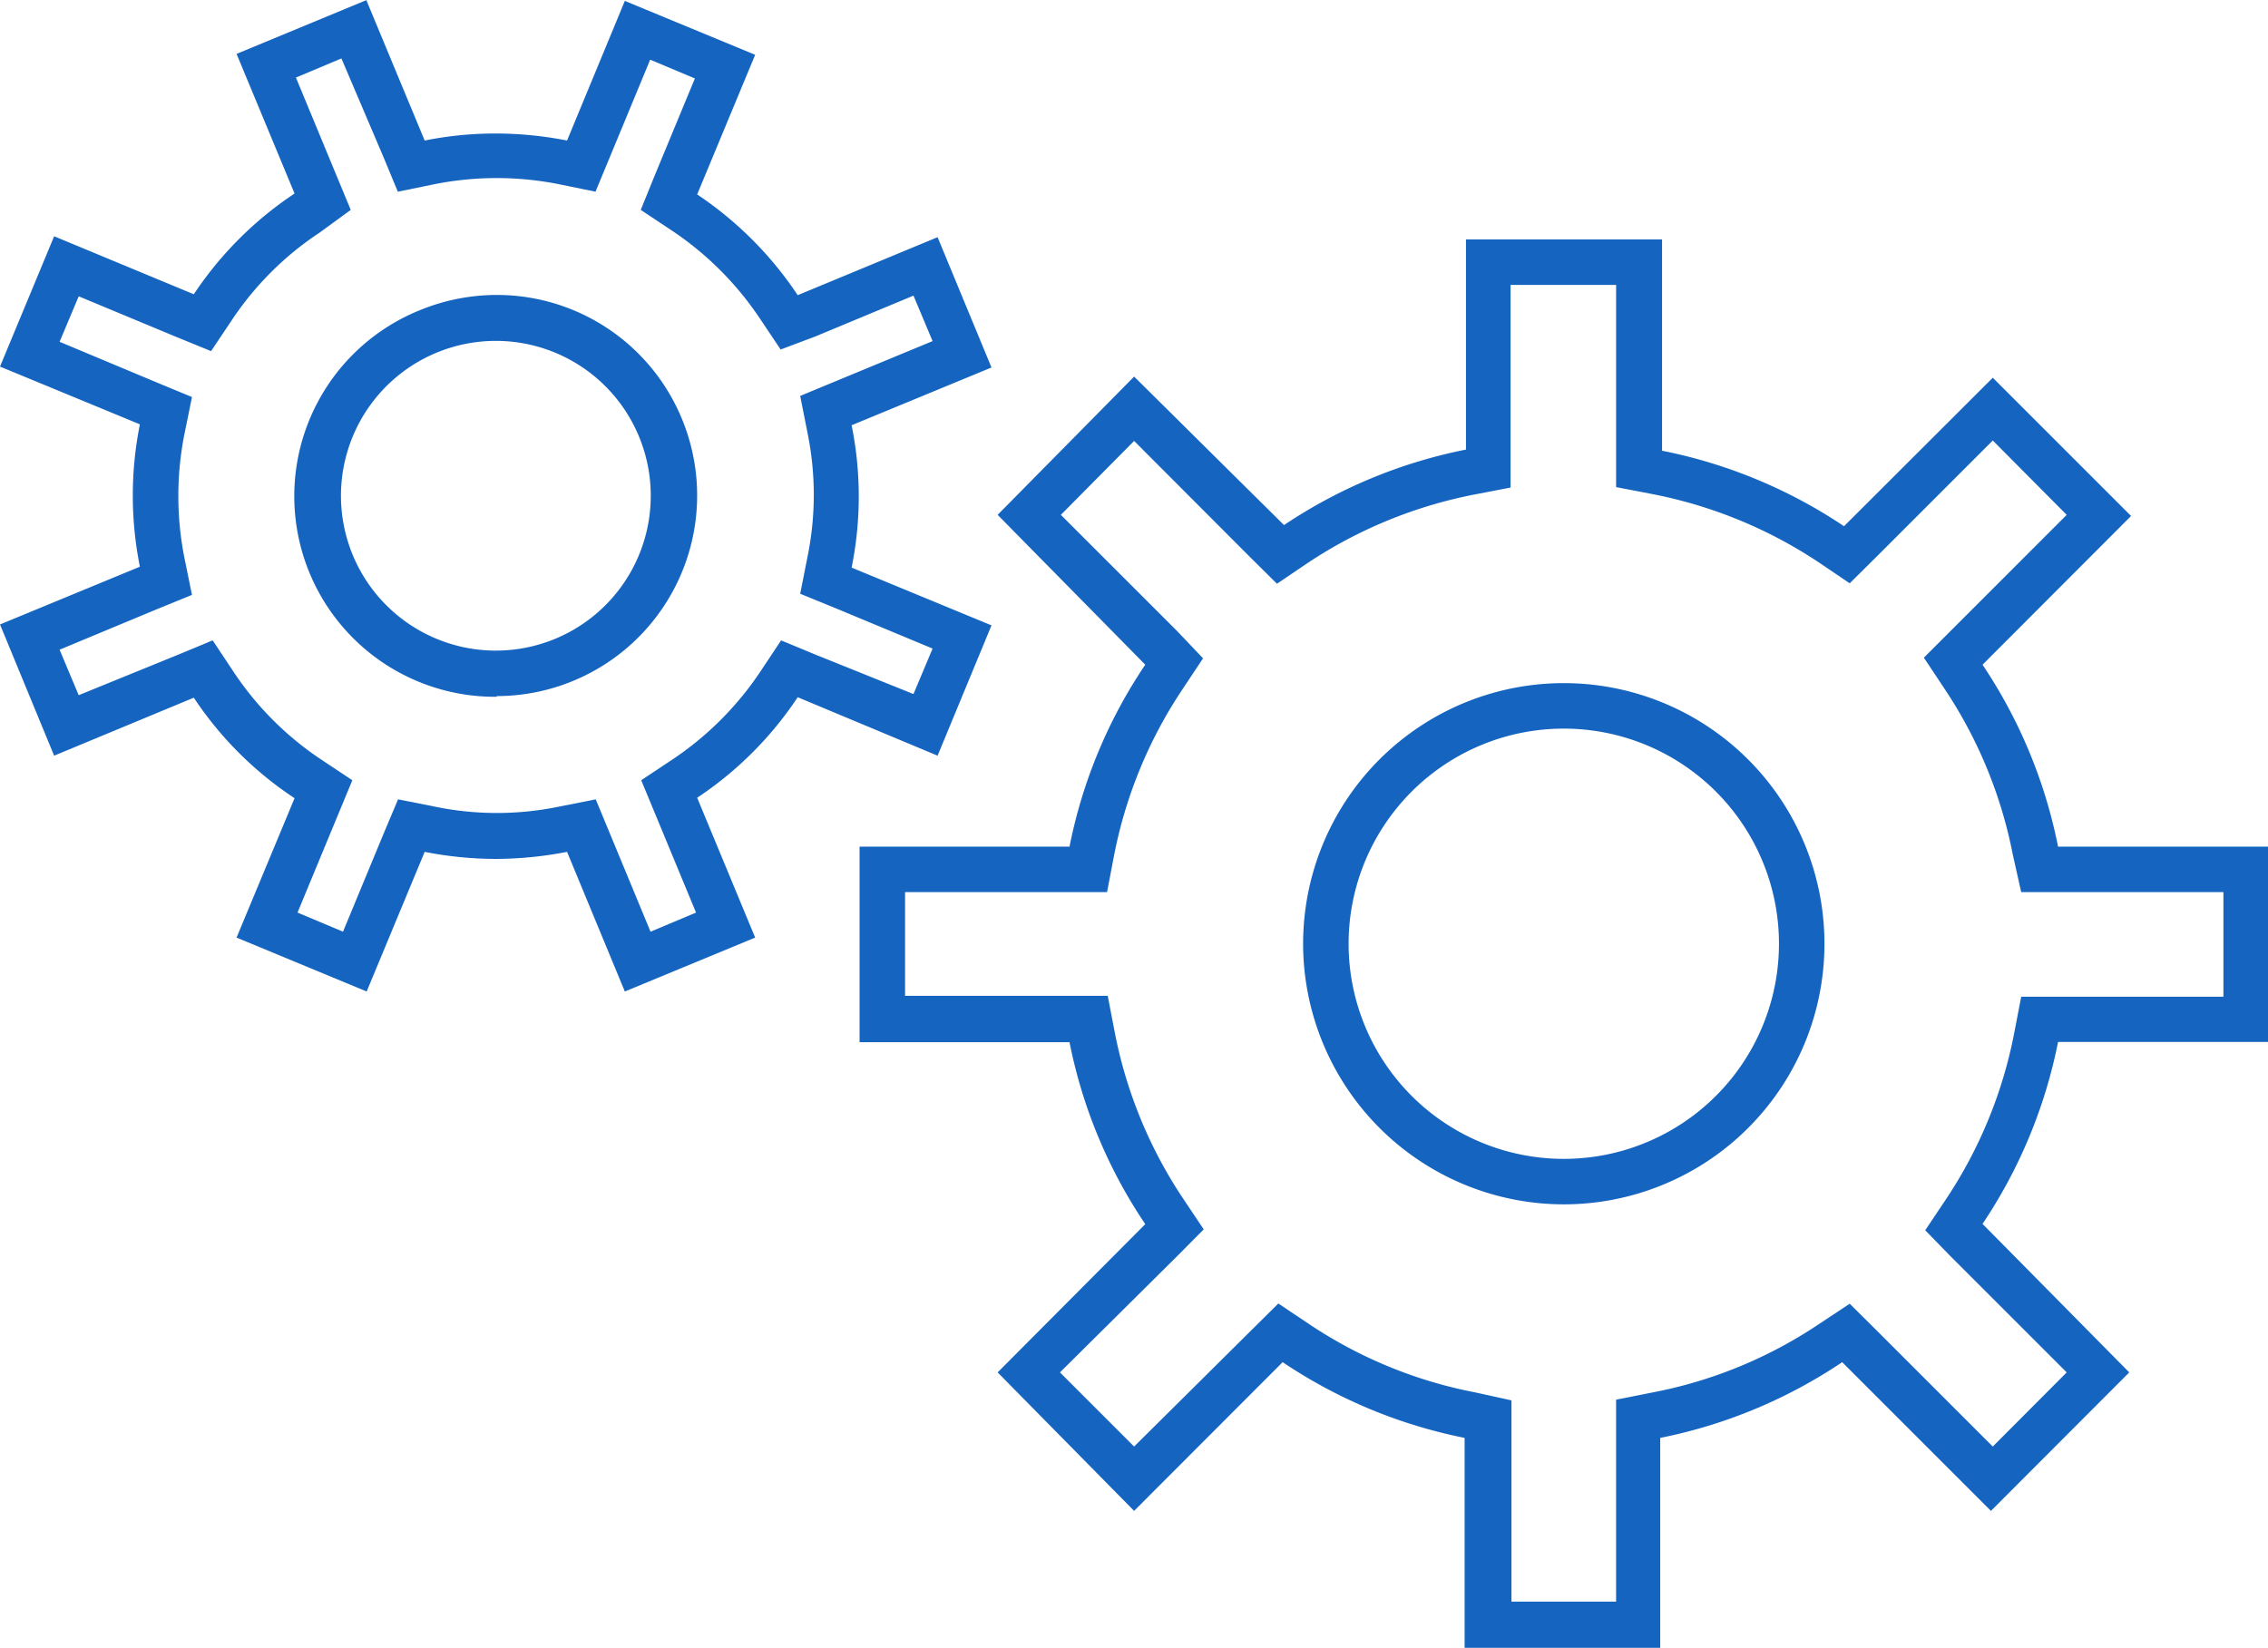 <svg xmlns="http://www.w3.org/2000/svg" xmlns:xlink="http://www.w3.org/1999/xlink" viewBox="0 0 99.71 72.47"><defs><style>.cls-1{fill:none;}.cls-2{clip-path:url(#clip-path);}.cls-3{fill:#1565c0;}</style><clipPath id="clip-path" transform="translate(-0.14 -13.77)"><rect class="cls-1" width="100" height="100"/></clipPath></defs><title>アセット 4</title><g id="レイヤー_2" data-name="レイヤー 2"><g id="レイヤー_2-2" data-name="レイヤー 2"><g class="cls-2"><path class="cls-3" d="M71.19,26.3v8.89l1.61.31a20.13,20.13,0,0,1,7.3,3l1.36.92,1.17-1.16,5.12-5.12L91,36.41l-5.12,5.12-1.16,1.16.91,1.37a20,20,0,0,1,3,7.29L89,53h8.89v4.6H89l-.31,1.61a20,20,0,0,1-3,7.3l-.91,1.36L85.88,69,91,74.12l-3.25,3.26-5.12-5.12L81.46,71.1,80.1,72a19.78,19.78,0,0,1-7.3,3l-1.61.32v8.88h-4.6V75.35L65,75a19.85,19.85,0,0,1-7.3-3l-1.36-.91-1.17,1.16L50,77.38l-3.26-3.26L51.9,69l1.16-1.17-.91-1.36a20,20,0,0,1-3-7.3l-.31-1.61H39.93V53h8.88l.31-1.62a20,20,0,0,1,3-7.29l.91-1.37L51.9,41.53l-5.12-5.12L50,33.16l5.11,5.12,1.17,1.16,1.36-.92a20.2,20.2,0,0,1,7.3-3l1.61-.31V26.3h4.6m-2.3,40.43A11.46,11.46,0,1,0,57.43,55.27,11.47,11.47,0,0,0,68.89,66.73m4.3-42.43h-8.6v9.24a22.07,22.07,0,0,0-8,3.32L50,30.33,44,36.41,50.49,43a21.92,21.92,0,0,0-3.33,8H37.93v8.6h9.23a21.92,21.92,0,0,0,3.33,8L44,74.12,50,80.21l6.53-6.54a22.09,22.09,0,0,0,8,3.33v9.23h8.6V77a22.09,22.09,0,0,0,8-3.33l6.54,6.54,6.08-6.09L87.3,67.59a22.07,22.07,0,0,0,3.32-8h9.24V51H90.62a22.07,22.07,0,0,0-3.32-8l6.53-6.54-6.08-6.08-6.54,6.53a22.07,22.07,0,0,0-8-3.32V24.3Zm-4.3,40.43a9.46,9.46,0,1,1,9.46-9.46,9.46,9.46,0,0,1-9.46,9.46Z" transform="translate(-0.14 -13.77)"/><path class="cls-3" d="M28.69,16.38l2,.84-1.78,4.3L28.31,23l1.37.91a14,14,0,0,1,3.87,3.87l.91,1.36L36,28.56l4.3-1.79.84,2-4.3,1.78-1.52.63.32,1.62a13.57,13.57,0,0,1,0,5.46l-.32,1.62,1.52.62,4.3,1.79-.84,2L36,42.56l-1.52-.63-.91,1.37a14,14,0,0,1-3.87,3.87l-1.37.91.63,1.52,1.78,4.3-2,.84-1.78-4.3-.63-1.52-1.61.32a13.5,13.5,0,0,1-5.47,0l-1.61-.32L17,50.44l-1.78,4.3-2-.84,1.78-4.3.63-1.52-1.37-.91a13.81,13.81,0,0,1-3.86-3.87l-.91-1.37-1.52.63L3.6,44.34l-.84-2,4.3-1.79,1.52-.62-.33-1.62a13.94,13.94,0,0,1,0-5.46l.33-1.62-1.52-.63L2.76,28.8l.84-2,4.3,1.79,1.52.62.91-1.36A13.68,13.68,0,0,1,14.19,24L15.56,23l-.63-1.52-1.78-4.3,2-.84L17,20.68l.63,1.52,1.61-.33a14,14,0,0,1,5.47,0l1.61.33.63-1.52,1.78-4.3m-6.75,28a8.82,8.82,0,0,0,8.14-12.19,8.8,8.8,0,0,0-8.15-5.45,8.92,8.92,0,0,0-3.37.67,8.82,8.82,0,0,0,3.38,17M16.26,13.77l-5.72,2.37,2.55,6.14a15.84,15.84,0,0,0-4.43,4.43L2.52,24.16.14,29.89l6.15,2.54a15.89,15.89,0,0,0,0,6.26L.14,41.23,2.52,47l6.14-2.55a15.67,15.67,0,0,0,4.43,4.42L10.54,55l5.72,2.37,2.55-6.14a16.28,16.28,0,0,0,3.13.31,16.69,16.69,0,0,0,3.13-.31l2.54,6.14L33.34,55l-2.55-6.15a15.76,15.76,0,0,0,4.42-4.42L41.36,47l2.37-5.73-6.15-2.54a15.71,15.71,0,0,0,0-6.26l6.15-2.54-2.37-5.73-6.15,2.55a15.93,15.93,0,0,0-4.42-4.43l2.55-6.14-5.73-2.37-2.54,6.14a16.44,16.44,0,0,0-3.13-.31,15.82,15.82,0,0,0-3.13.31l-2.55-6.14Zm5.68,28.61a6.81,6.81,0,1,1,2.61-.52,6.83,6.83,0,0,1-2.61.52Z" transform="translate(-0.14 -13.77)"/></g></g></g></svg>